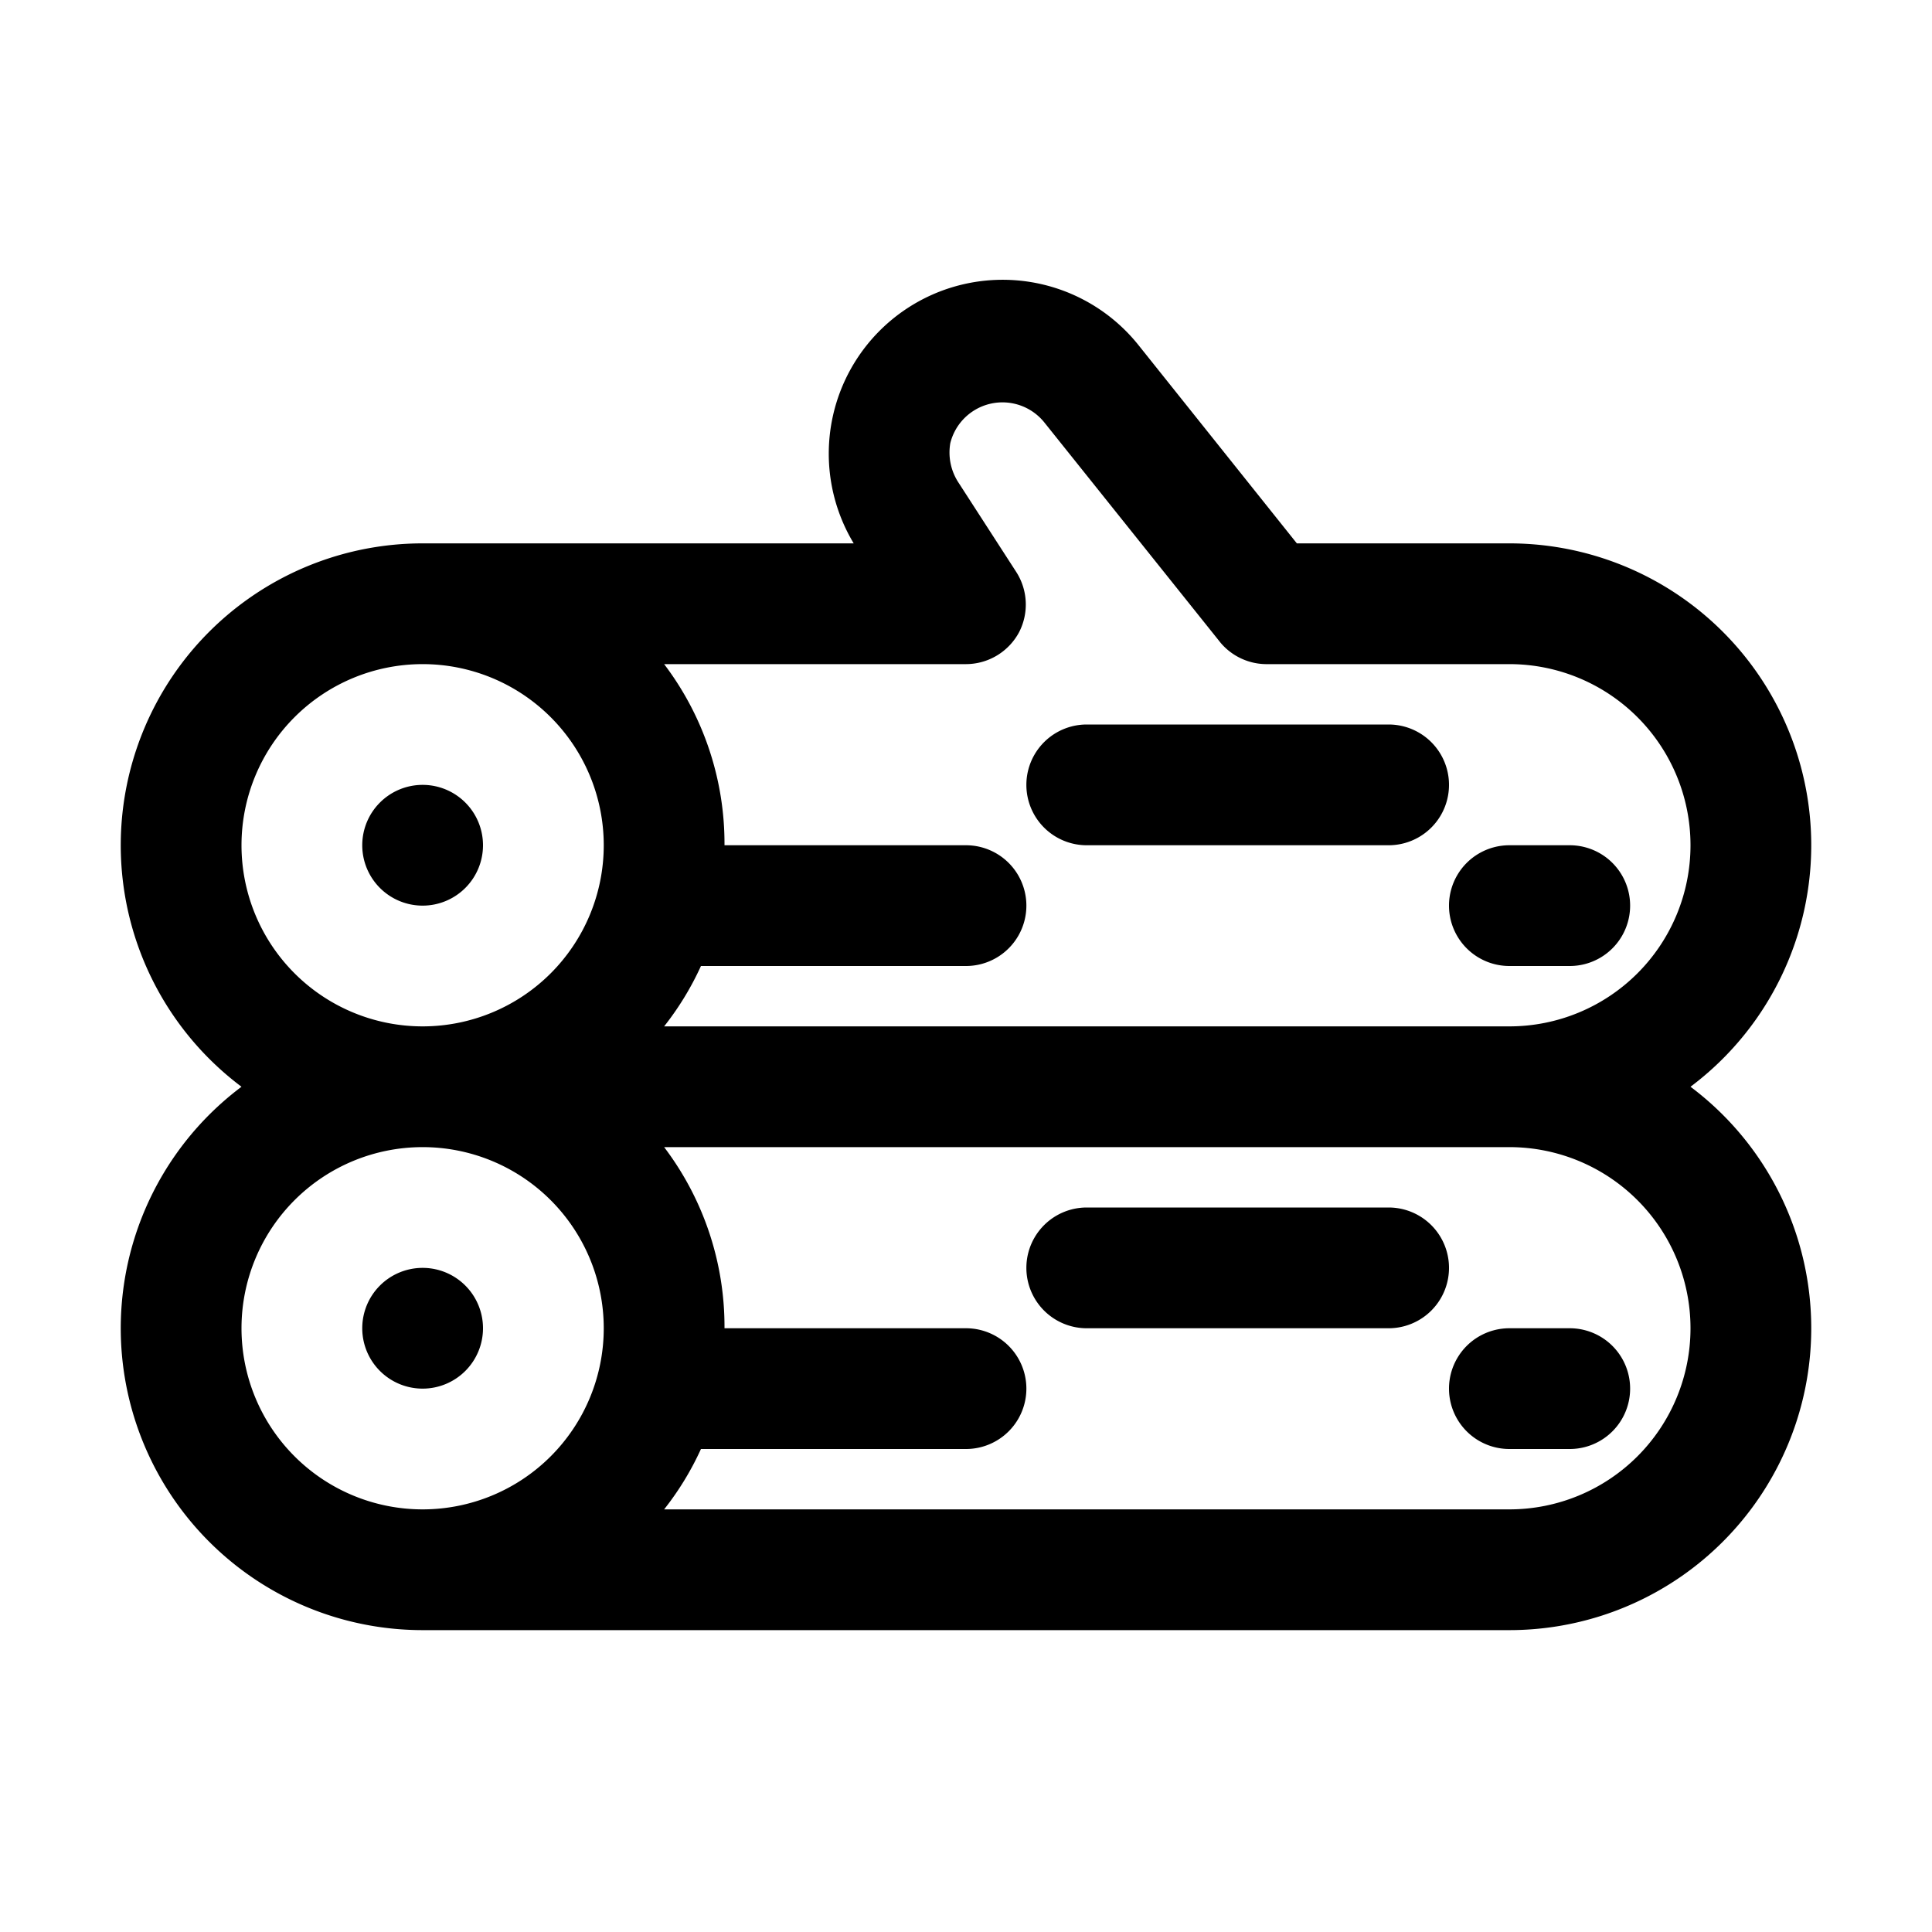 <svg xmlns="http://www.w3.org/2000/svg" viewBox="0 0 32 32"><g id="log"><path d="M18,14h5a1,1,0,0,0,0-2H18a1,1,0,0,0,0,2Z"/><path d="M25,16h1a1,1,0,0,0,0-2H25a1,1,0,0,0,0,2Z"/><path d="M28,18a5,5,0,0,0-3-9H21.48L18.86,5.72A2.88,2.88,0,0,0,14.14,9H7a5,5,0,0,0-3,9,5,5,0,0,0,3,9H25a5,5,0,0,0,3-9ZM16,11a1,1,0,0,0,.88-.53,1,1,0,0,0-.05-1L15.88,8a.91.91,0,0,1-.14-.66A.89.89,0,0,1,17.3,7l2.92,3.65A1,1,0,0,0,21,11h4a3,3,0,0,1,0,6H11a4.87,4.87,0,0,0,.61-1H16a1,1,0,0,0,0-2H12a4.92,4.92,0,0,0-1-3ZM4,14a3,3,0,1,1,3,3A3,3,0,0,1,4,14Zm0,8a3,3,0,1,1,3,3A3,3,0,0,1,4,22Zm21,3H11a4.87,4.87,0,0,0,.61-1H16a1,1,0,0,0,0-2H12a4.92,4.92,0,0,0-1-3H25a3,3,0,0,1,0,6Z"/><path d="M23,20H18a1,1,0,0,0,0,2h5a1,1,0,0,0,0-2Z"/><path d="M26,22H25a1,1,0,0,0,0,2h1a1,1,0,0,0,0-2Z"/><path d="M7,13H7a1,1,0,1,0,1,1A1,1,0,0,0,7,13Z"/><path d="M8,22a1,1,0,0,0-1-1H7a1,1,0,1,0,1,1Z"/></g></svg>